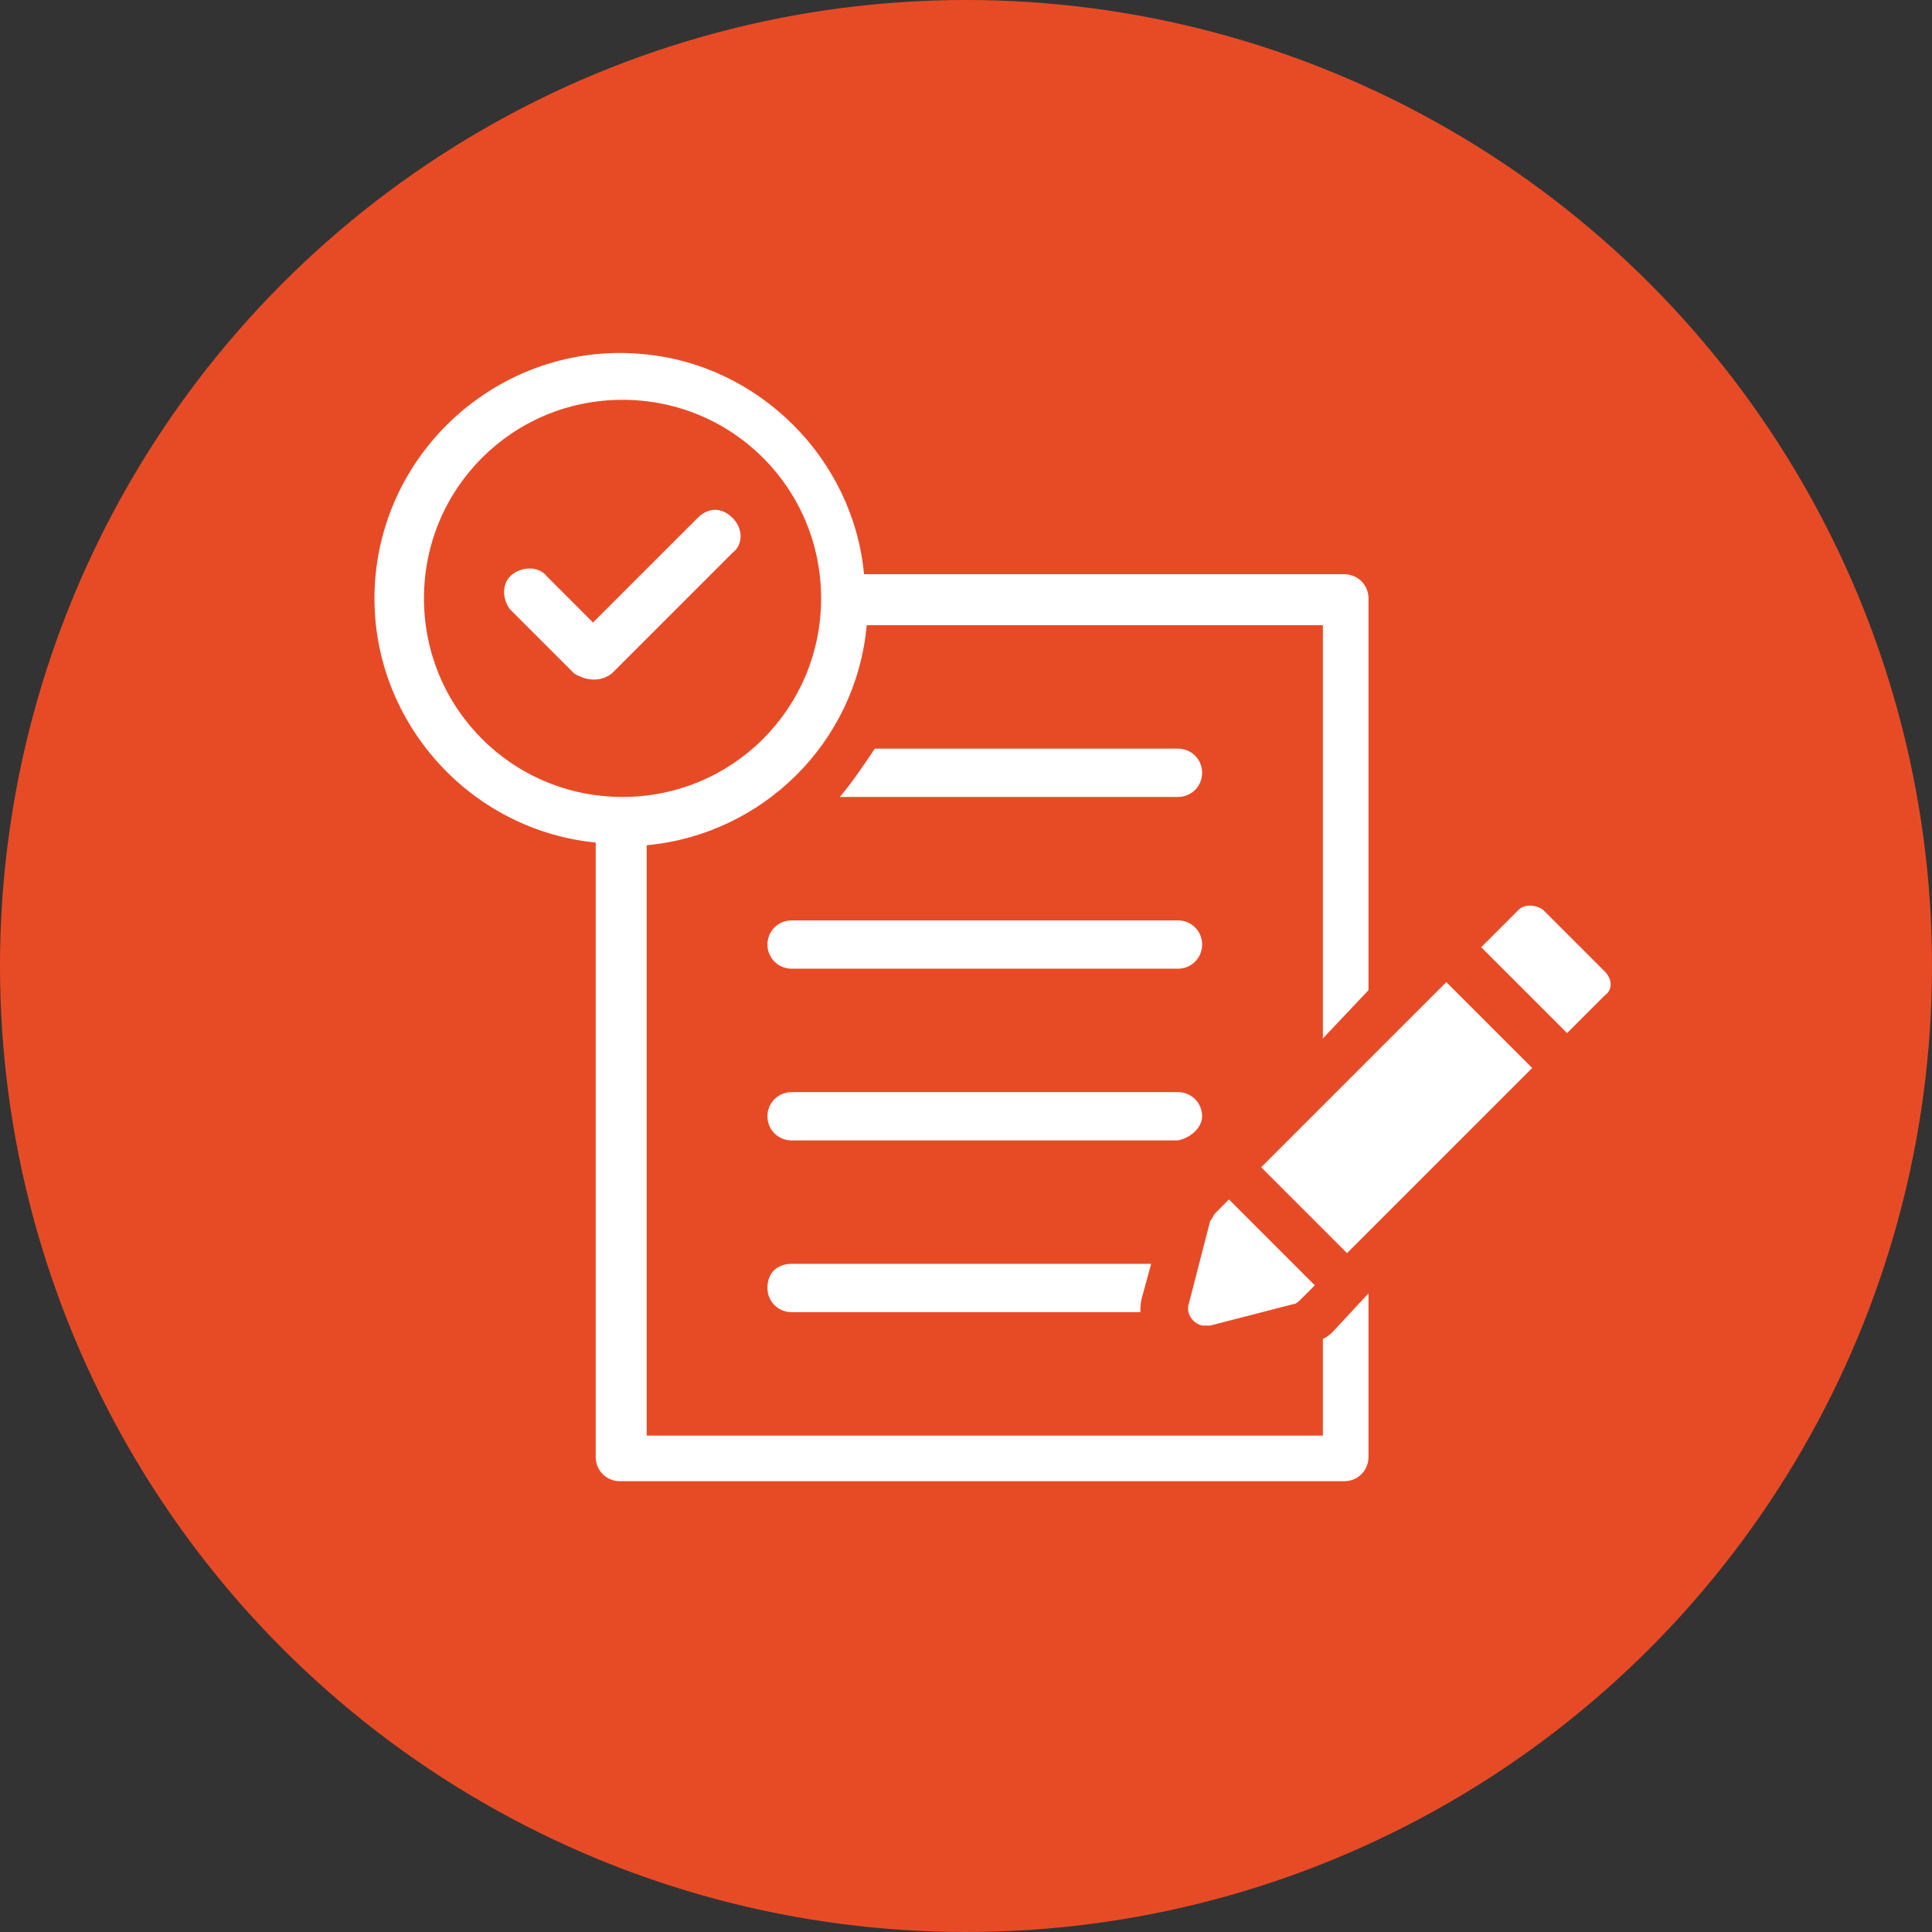 <?xml version="1.0" encoding="utf-8"?>
<!-- Generator: Adobe Illustrator 24.1.2, SVG Export Plug-In . SVG Version: 6.00 Build 0)  -->
<svg version="1.1" id="Layer_1" xmlns="http://www.w3.org/2000/svg" xmlns:xlink="http://www.w3.org/1999/xlink" x="0px" y="0px"
	 viewBox="0 0 72 72" style="enable-background:new 0 0 72 72;" xml:space="preserve">
<rect x="0" y="0" width="72" height="72" fill="#333333" stroke="none"/>
<style type="text/css">
	.st0{fill:#E74B26;}
	.st1{fill:#FFFFFF;}
</style>
<g id="Group_591" transform="translate(-1472.5 -6292)">
	<g id="Group_456" transform="translate(75.5 -270)">
		<circle id="Ellipse_303" class="st0" cx="1433" cy="6598" r="36"/>
		<path id="PSM-icon-how-to-apply" class="st1" d="M1440.9,6598.1h-14.4c-0.5,0-0.9-0.4-0.9-0.9s0.4-0.9,0.9-0.9c0,0,0,0,0,0h14.4
			c0.5,0,0.9,0.4,0.9,0.9C1441.8,6597.7,1441.4,6598.1,1440.9,6598.1C1440.9,6598.1,1440.9,6598.1,1440.9,6598.1L1440.9,6598.1z
			 M1441.8,6603.6c0-0.5-0.4-0.9-0.9-0.9h-14.4c-0.5,0-0.9,0.4-0.9,0.9c0,0.5,0.4,0.9,0.9,0.9c0,0,0,0,0,0h14.4
			C1441.4,6604.4,1441.8,6604,1441.8,6603.6L1441.8,6603.6z M1425.6,6610c0,0.5,0.4,0.9,0.9,0.9l0,0h13c0-0.2,0-0.4,0.1-0.7l0.3-1.1
			h-13.4C1426,6609.1,1425.6,6609.4,1425.6,6610L1425.6,6610z M1442.3,6607.2c-0.1,0.1-0.1,0.2-0.2,0.3l-0.8,3.1
			c-0.1,0.3,0.1,0.7,0.5,0.8c0.1,0,0.2,0,0.3,0l3.1-0.8c0.1,0,0.2-0.1,0.3-0.2l0.5-0.5l-3.2-3.2L1442.3,6607.2z M1444,6605.5
			l3.2,3.2l6.9-6.9l-3.2-3.2L1444,6605.5z M1456.8,6599.1c0.3-0.2,0.3-0.6,0-0.9c0,0,0,0,0,0l-2.3-2.3c-0.3-0.2-0.7-0.2-0.9,0
			l-1.4,1.4l3.2,3.2L1456.8,6599.1z M1440.9,6589.9h-11.3c-0.4,0.6-0.8,1.2-1.3,1.8h12.6c0.5,0,0.9-0.4,0.9-0.9
			S1441.4,6589.9,1440.9,6589.9L1440.9,6589.9L1440.9,6589.9z M1419.8,6587.1l4.5-4.5c0.4-0.3,0.4-0.9,0-1.3s-0.9-0.4-1.3,0
			c0,0,0,0,0,0l-3.9,3.9l-1.7-1.7c-0.3-0.4-0.9-0.4-1.3-0.1c-0.4,0.3-0.4,0.9-0.1,1.3c0,0,0,0,0.1,0.1l2.3,2.3
			C1418.9,6587.4,1419.4,6587.4,1419.8,6587.1C1419.8,6587.1,1419.8,6587.1,1419.8,6587.1L1419.8,6587.1z M1446.3,6600.7v-15.4h-17
			c-0.4,4.4-3.9,7.8-8.2,8.2v22h25.2v-3.6c0.2-0.1,0.3-0.2,0.4-0.3l1.3-1.4v6.1c0,0.5-0.4,0.9-0.9,0.9h-27c-0.5,0-0.9-0.4-0.9-0.9
			v-22.9c-5-0.5-8.7-5-8.2-10s5-8.7,10-8.2c4.3,0.4,7.8,3.9,8.2,8.2h17.9c0.5,0,0.9,0.4,0.9,0.9v14.6L1446.3,6600.7z M1427.6,6584.3
			c0-4.1-3.3-7.4-7.4-7.4s-7.4,3.3-7.4,7.4c0,4.1,3.3,7.4,7.4,7.4C1424.3,6591.7,1427.6,6588.4,1427.6,6584.3L1427.6,6584.3z"/>
	</g>
</g>
</svg>
